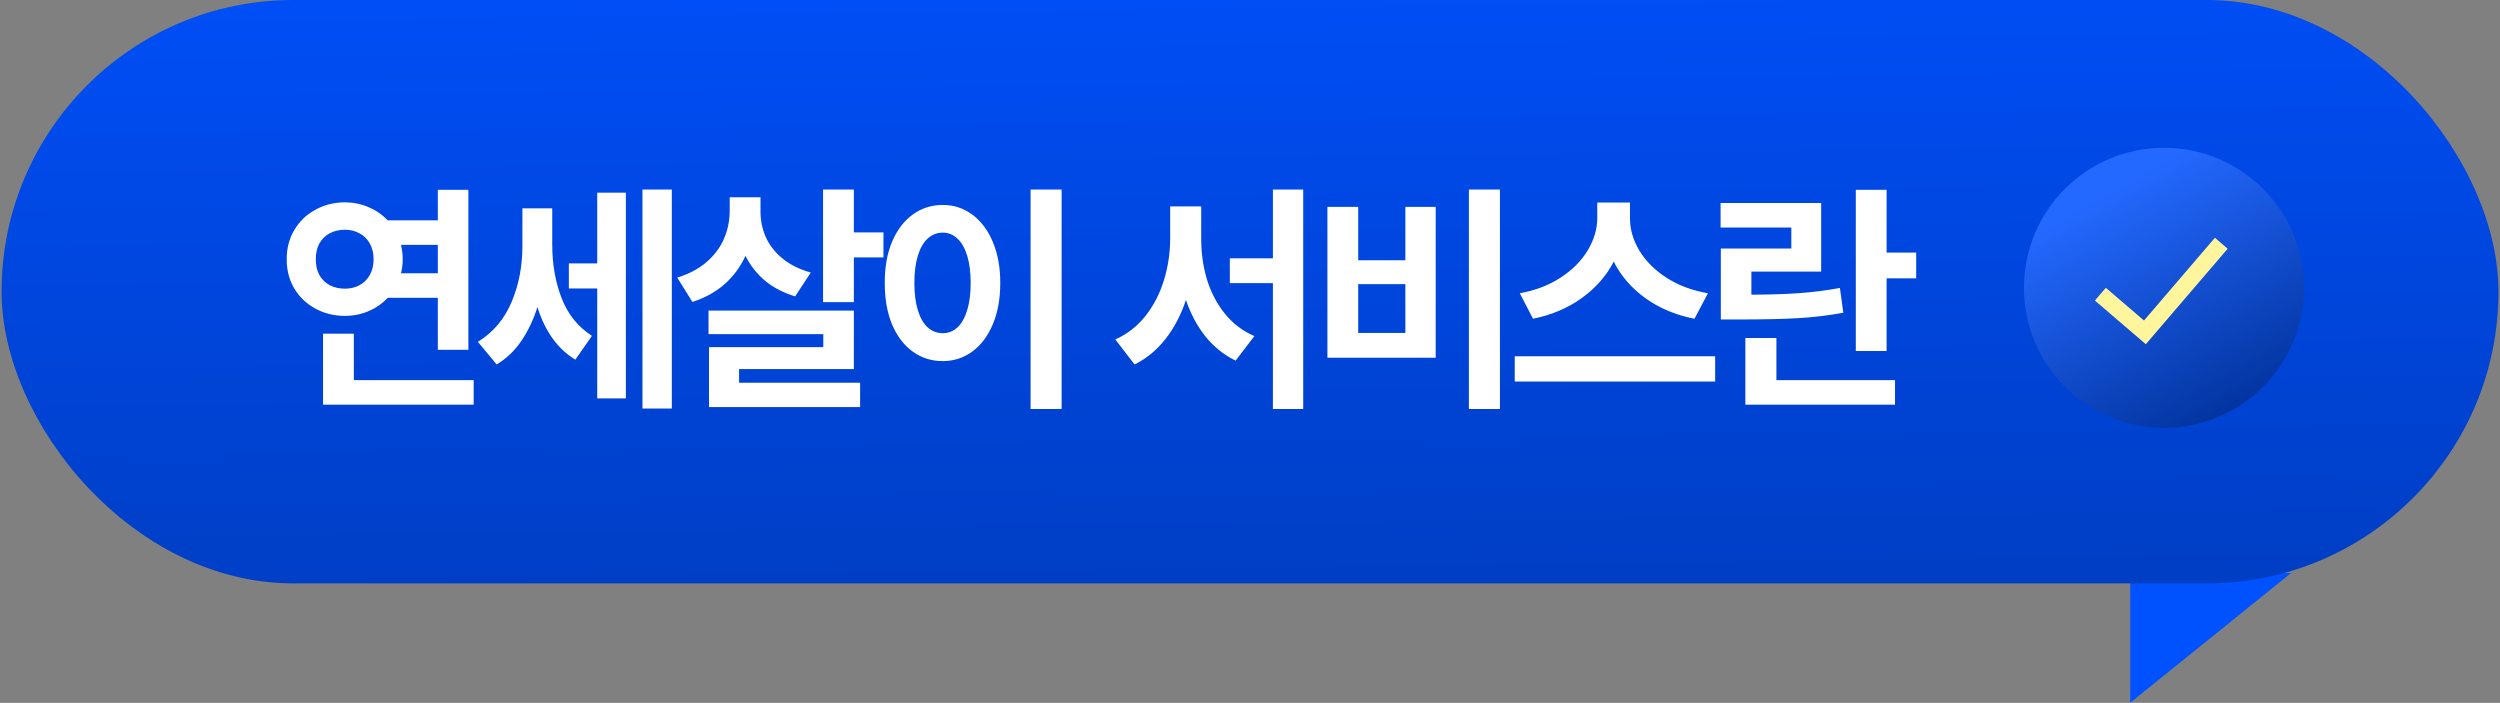 <svg width="345" height="97" viewBox="0 0 345 97" fill="none" xmlns="http://www.w3.org/2000/svg">
<rect x="0" y="0" width="345" height="97" fill="#808080" stroke="none"/>
<path d="M293.98 96.969V79.078H316.165L293.98 96.969Z" fill="#0051FF"/>
<rect x="0.215" width="344.573" height="80.508" rx="40.254" fill="url(#paint0_linear_2749_12513)"/>
<path d="M64.636 48.272H60.419V41.1H53.513C52.772 41.885 51.886 42.5 50.857 42.942C49.839 43.374 48.754 43.59 47.603 43.59C46.098 43.59 44.731 43.252 43.502 42.577C42.274 41.902 41.306 40.972 40.597 39.788C39.9 38.593 39.557 37.259 39.568 35.787C39.557 34.293 39.9 32.954 40.597 31.77C41.294 30.574 42.257 29.639 43.486 28.964C44.714 28.278 46.087 27.929 47.603 27.918C48.765 27.929 49.85 28.15 50.857 28.582C51.875 29.014 52.755 29.622 53.496 30.408H60.419V26.191H64.636V48.272ZM65.367 55.842H44.581V46.047H48.831V52.455H65.367V55.842ZM47.603 31.703C46.817 31.703 46.114 31.869 45.495 32.201C44.886 32.522 44.41 32.992 44.067 33.612C43.735 34.232 43.574 34.957 43.585 35.787C43.574 36.606 43.735 37.325 44.067 37.945C44.41 38.554 44.886 39.024 45.495 39.356C46.114 39.677 46.817 39.838 47.603 39.838C48.344 39.838 49.014 39.677 49.612 39.356C50.221 39.024 50.696 38.554 51.039 37.945C51.383 37.325 51.554 36.606 51.554 35.787C51.554 34.957 51.383 34.232 51.039 33.612C50.696 32.992 50.221 32.522 49.612 32.201C49.014 31.869 48.344 31.703 47.603 31.703ZM55.339 33.795C55.494 34.448 55.572 35.112 55.572 35.787C55.572 36.429 55.494 37.071 55.339 37.713H60.419V33.795H55.339ZM76.21 33.762C76.21 36.462 76.641 38.925 77.504 41.149C78.368 43.374 79.762 45.106 81.688 46.346L79.397 49.633C76.962 48.161 75.219 45.742 74.168 42.378C73.603 44.149 72.856 45.715 71.926 47.076C70.997 48.426 69.868 49.5 68.54 50.297L65.95 47.176C68.064 45.859 69.613 44.027 70.598 41.681C71.594 39.323 72.092 36.75 72.092 33.961V28.748H76.21V33.762ZM92.711 56.373H88.661V26.158H92.711V56.373ZM86.37 54.978H82.418V39.805H78.501V36.352H82.418V26.59H86.37V54.978ZM104.949 29.113C104.938 30.386 105.181 31.587 105.679 32.716C106.177 33.834 106.946 34.819 107.987 35.671C109.027 36.523 110.328 37.171 111.888 37.613L109.73 40.9C108.114 40.413 106.731 39.694 105.58 38.742C104.44 37.779 103.538 36.634 102.874 35.306C102.187 36.811 101.23 38.111 100.001 39.207C98.773 40.292 97.29 41.111 95.552 41.664L93.46 38.31C95.065 37.812 96.404 37.104 97.478 36.185C98.563 35.256 99.365 34.193 99.885 32.998C100.417 31.792 100.688 30.508 100.699 29.146V27.221H104.949V29.113ZM117.832 32.068H121.916V35.522H117.832V41.697H113.582V26.158H117.832V32.068ZM117.832 50.928H101.994V52.82H118.695V56.174H97.843V47.906H113.615V46.113H97.777V42.859H117.832V50.928ZM146.504 56.44H142.221V26.158H146.504V56.44ZM130.102 28.283C131.618 28.283 132.974 28.726 134.17 29.611C135.376 30.497 136.322 31.753 137.008 33.38C137.695 35.007 138.038 36.894 138.038 39.041C138.038 41.21 137.695 43.114 137.008 44.752C136.322 46.379 135.376 47.635 134.17 48.52C132.974 49.395 131.618 49.832 130.102 49.832C128.553 49.832 127.169 49.395 125.952 48.52C124.734 47.635 123.782 46.379 123.096 44.752C122.421 43.114 122.089 41.21 122.1 39.041C122.089 36.894 122.421 35.007 123.096 33.38C123.782 31.753 124.734 30.497 125.952 29.611C127.169 28.726 128.553 28.283 130.102 28.283ZM130.102 32.102C129.316 32.102 128.625 32.373 128.027 32.915C127.44 33.446 126.987 34.232 126.666 35.273C126.345 36.313 126.184 37.569 126.184 39.041C126.184 40.524 126.345 41.786 126.666 42.826C126.987 43.867 127.44 44.652 128.027 45.184C128.625 45.715 129.316 45.98 130.102 45.98C130.877 45.98 131.552 45.715 132.128 45.184C132.703 44.641 133.151 43.85 133.472 42.81C133.793 41.769 133.954 40.513 133.954 39.041C133.954 37.58 133.793 36.329 133.472 35.289C133.151 34.238 132.697 33.446 132.111 32.915C131.535 32.373 130.866 32.102 130.102 32.102ZM165.766 32.998C165.766 34.946 166.032 36.805 166.563 38.576C167.105 40.336 167.924 41.902 169.02 43.274C170.116 44.636 171.477 45.671 173.104 46.379L170.514 49.766C168.887 48.969 167.498 47.856 166.347 46.429C165.207 44.99 164.311 43.313 163.658 41.398C162.983 43.446 162.048 45.233 160.852 46.761C159.668 48.288 158.24 49.467 156.569 50.297L153.913 46.844C155.573 46.102 156.967 45.012 158.096 43.573C159.225 42.134 160.066 40.502 160.62 38.676C161.184 36.85 161.472 34.957 161.483 32.998V28.482H165.766V32.998ZM179.844 56.44H175.661V39.074H169.717V35.654H175.661V26.158H179.844V56.44ZM206.99 56.44H202.707V26.158H206.99V56.44ZM187.433 35.92H193.941V28.549H198.125V49.367H183.183V28.549H187.433V35.92ZM193.941 45.947V39.207H187.433V45.947H193.941ZM224.938 30.143C224.938 31.648 225.364 33.12 226.217 34.559C227.08 35.997 228.325 37.248 229.952 38.31C231.59 39.373 233.505 40.092 235.696 40.469L233.837 43.988C231.247 43.479 228.989 42.533 227.063 41.149C225.149 39.766 223.693 38.084 222.697 36.102C221.679 38.073 220.207 39.749 218.281 41.133C216.366 42.516 214.125 43.468 211.557 43.988L209.731 40.469C211.889 40.081 213.776 39.356 215.392 38.294C217.008 37.231 218.248 35.981 219.111 34.542C219.974 33.092 220.412 31.626 220.423 30.143V27.951H224.938V30.143ZM236.692 52.654H209.034V49.168H236.692V52.654ZM260.351 34.857H264.435V38.41H260.351V48.438H256.101V26.191H260.351V34.857ZM261.513 55.842H240.861V46.645H245.144V52.455H261.513V55.842ZM251.32 37.48H241.691V40.668C244.27 40.657 246.483 40.585 248.332 40.452C250.18 40.319 252.039 40.081 253.91 39.738L254.375 43.158C252.327 43.535 250.252 43.783 248.149 43.905C246.057 44.027 243.351 44.088 240.031 44.088H237.474V34.293H247.203V31.404H237.441V28.018H251.32V37.48Z" fill="white"/>
<circle cx="298.632" cy="39.716" r="19.322" fill="url(#paint1_linear_2749_12513)"/>
<path d="M289.85 40.596L295.997 45.865L306.537 33.569" stroke="#FFF59C" stroke-width="2.317"/>
<defs>
<linearGradient id="paint0_linear_2749_12513" x1="143.236" y1="-16.533" x2="145.341" y2="153.288" gradientUnits="userSpaceOnUse">
<stop stop-color="#0051FF"/>
<stop offset="1" stop-color="#003099"/>
</linearGradient>
<linearGradient id="paint1_linear_2749_12513" x1="291.118" y1="26.298" x2="309.367" y2="59.038" gradientUnits="userSpaceOnUse">
<stop stop-color="#2469FF"/>
<stop offset="1" stop-color="#003099"/>
</linearGradient>
</defs>
</svg>
